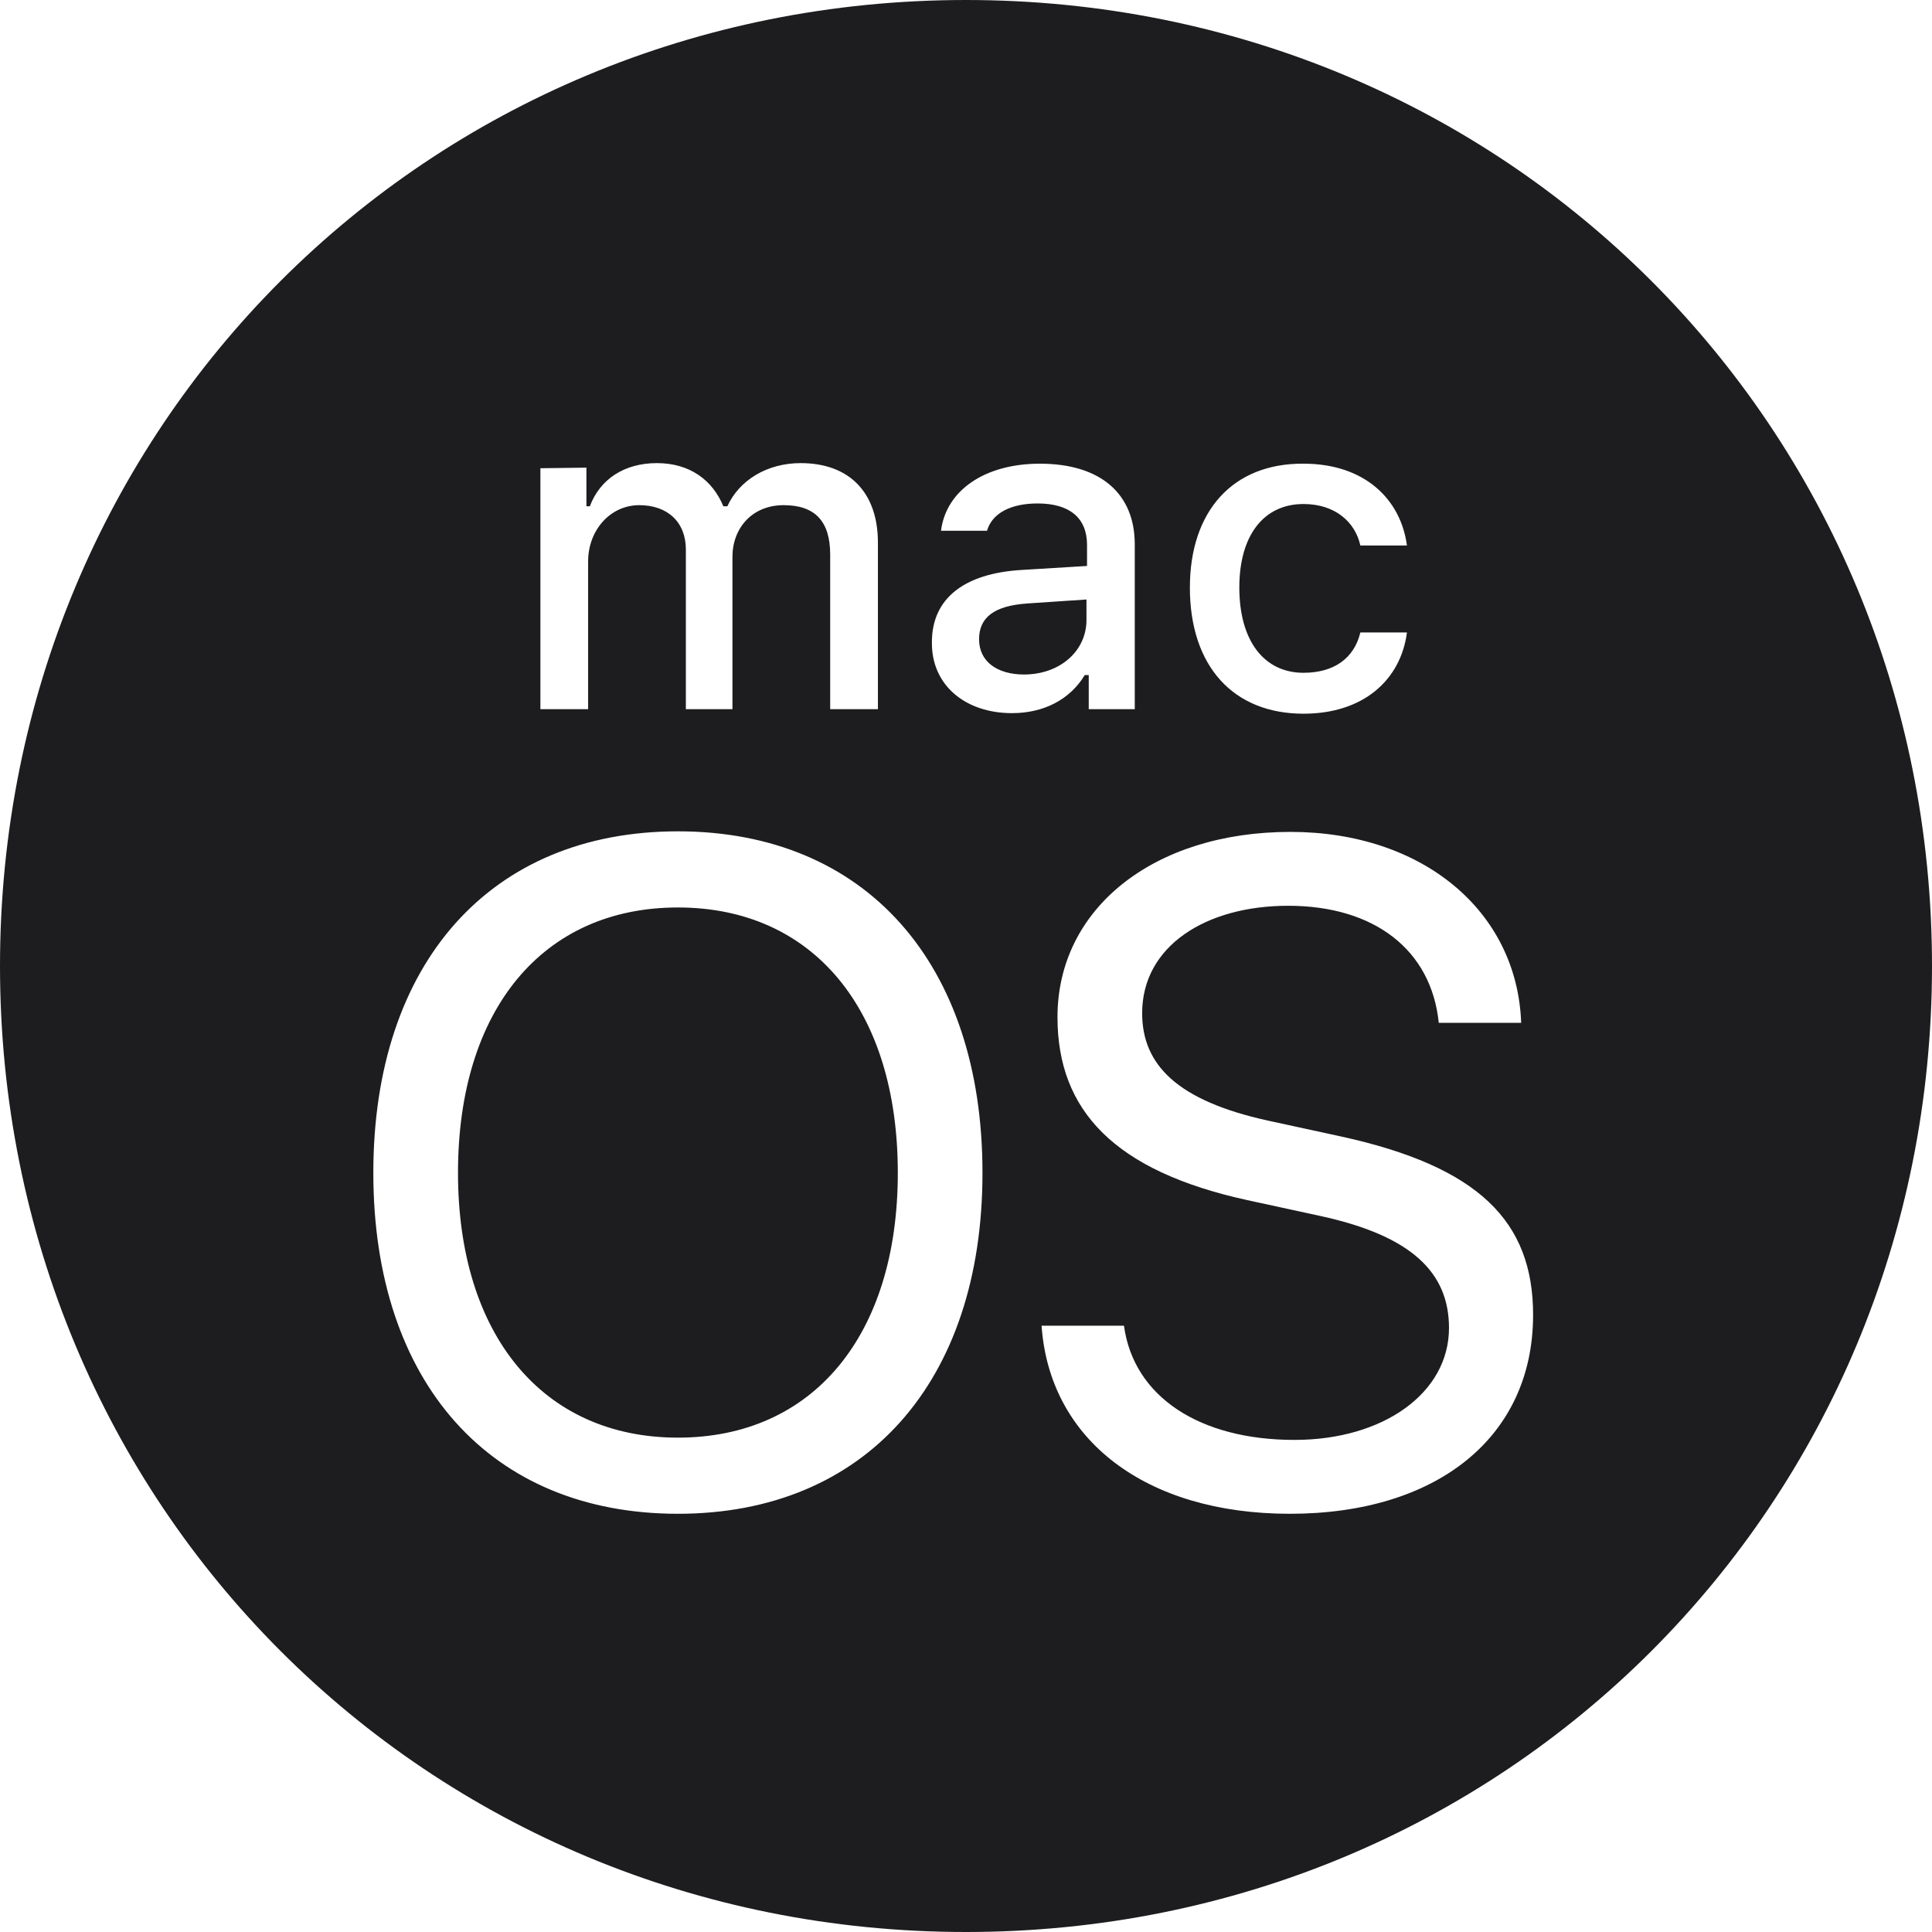 <?xml version="1.0" encoding="UTF-8" standalone="no"?>
<svg enable-background="new 0 0 35 54" viewBox="0 0 34 34" width="34" height="34" version="1.1" id="svg4" xmlns="http://www.w3.org/2000/svg" xmlns:svg="http://www.w3.org/2000/svg">
  <defs id="defs8"/>
  <path d="m 15.8,20.64 c 0,2.86 -1.49,4.66 -3.87,4.66 -2.38,0 -3.87,-1.81 -3.87,-4.66 0,-2.87 1.49,-4.67 3.87,-4.67 2.38,0 3.87,1.8 3.87,4.67 z m 3.32,-10.09 -1.04,0.07 c -0.59,0.04 -0.85,0.25 -0.85,0.63 0,0.4 0.33,0.62 0.79,0.62 0.63,0 1.1,-0.41 1.1,-0.96 z M 34,17 C 34,26.49 26.49,34 17,34 7.51,34 0,26.49 0,17 0,7.51 7.51,0 17,0 26.49,0 34,7.51 34,17 Z M 20.94,10.34 c 0,1.38 0.76,2.22 2,2.22 1.05,0 1.71,-0.59 1.82,-1.43 h -0.82 c -0.11,0.46 -0.47,0.71 -1,0.71 -0.7,0 -1.13,-0.57 -1.13,-1.5 0,-0.92 0.43,-1.47 1.13,-1.47 0.56,0 0.91,0.32 1,0.73 h 0.82 C 24.65,8.78 24.01,8.16 22.94,8.16 c -1.24,-0.01 -2,0.83 -2,2.18 z M 9.51,8.24 v 4.24 h 0.84 v -2.6 c 0,-0.55 0.39,-0.99 0.9,-0.99 0.5,0 0.82,0.3 0.82,0.78 v 2.81 h 0.82 V 9.8 c 0,-0.51 0.35,-0.91 0.9,-0.91 0.55,0 0.82,0.28 0.82,0.87 v 2.72 h 0.84 V 9.55 c 0,-0.88 -0.5,-1.4 -1.36,-1.4 -0.59,0 -1.08,0.3 -1.29,0.76 H 12.73 C 12.54,8.45 12.14,8.15 11.56,8.15 c -0.57,0 -1,0.28 -1.18,0.76 H 10.32 V 8.23 Z m 7.78,12.4 c 0,-3.69 -2.06,-6.01 -5.36,-6.01 -3.3,0 -5.36,2.32 -5.36,6.01 0,3.69 2.06,6 5.36,6 3.3,0 5.36,-2.32 5.36,-6 z m 0.52,-8.09 c 0.56,0 1.02,-0.24 1.28,-0.67 h 0.07 v 0.6 h 0.81 v -2.9 c 0,-0.89 -0.6,-1.42 -1.67,-1.42 -0.97,0 -1.65,0.47 -1.74,1.18 h 0.81 c 0.09,-0.31 0.42,-0.48 0.89,-0.48 0.57,0 0.87,0.26 0.87,0.73 v 0.37 l -1.15,0.07 c -1.01,0.06 -1.58,0.5 -1.58,1.27 -0.01,0.76 0.59,1.25 1.41,1.25 z m 9.17,10.59 c 0,-1.65 -0.96,-2.61 -3.38,-3.14 l -1.29,-0.28 c -1.59,-0.35 -2.21,-0.98 -2.21,-1.89 0,-1.18 1.12,-1.89 2.57,-1.89 1.52,0 2.52,0.78 2.65,2.06 h 1.45 c -0.07,-1.97 -1.74,-3.36 -4.06,-3.36 -2.41,0 -4.1,1.35 -4.1,3.26 0,1.65 1.01,2.71 3.34,3.22 l 1.29,0.28 c 1.61,0.35 2.26,1 2.26,1.97 0,1.14 -1.15,1.97 -2.72,1.97 -1.67,0 -2.83,-0.76 -3,-2.01 h -1.45 c 0.14,2.01 1.83,3.31 4.37,3.31 2.59,0 4.28,-1.35 4.28,-3.5 z" fill="#1d1d1f" id="path2"/>
<script xmlns=""/></svg>